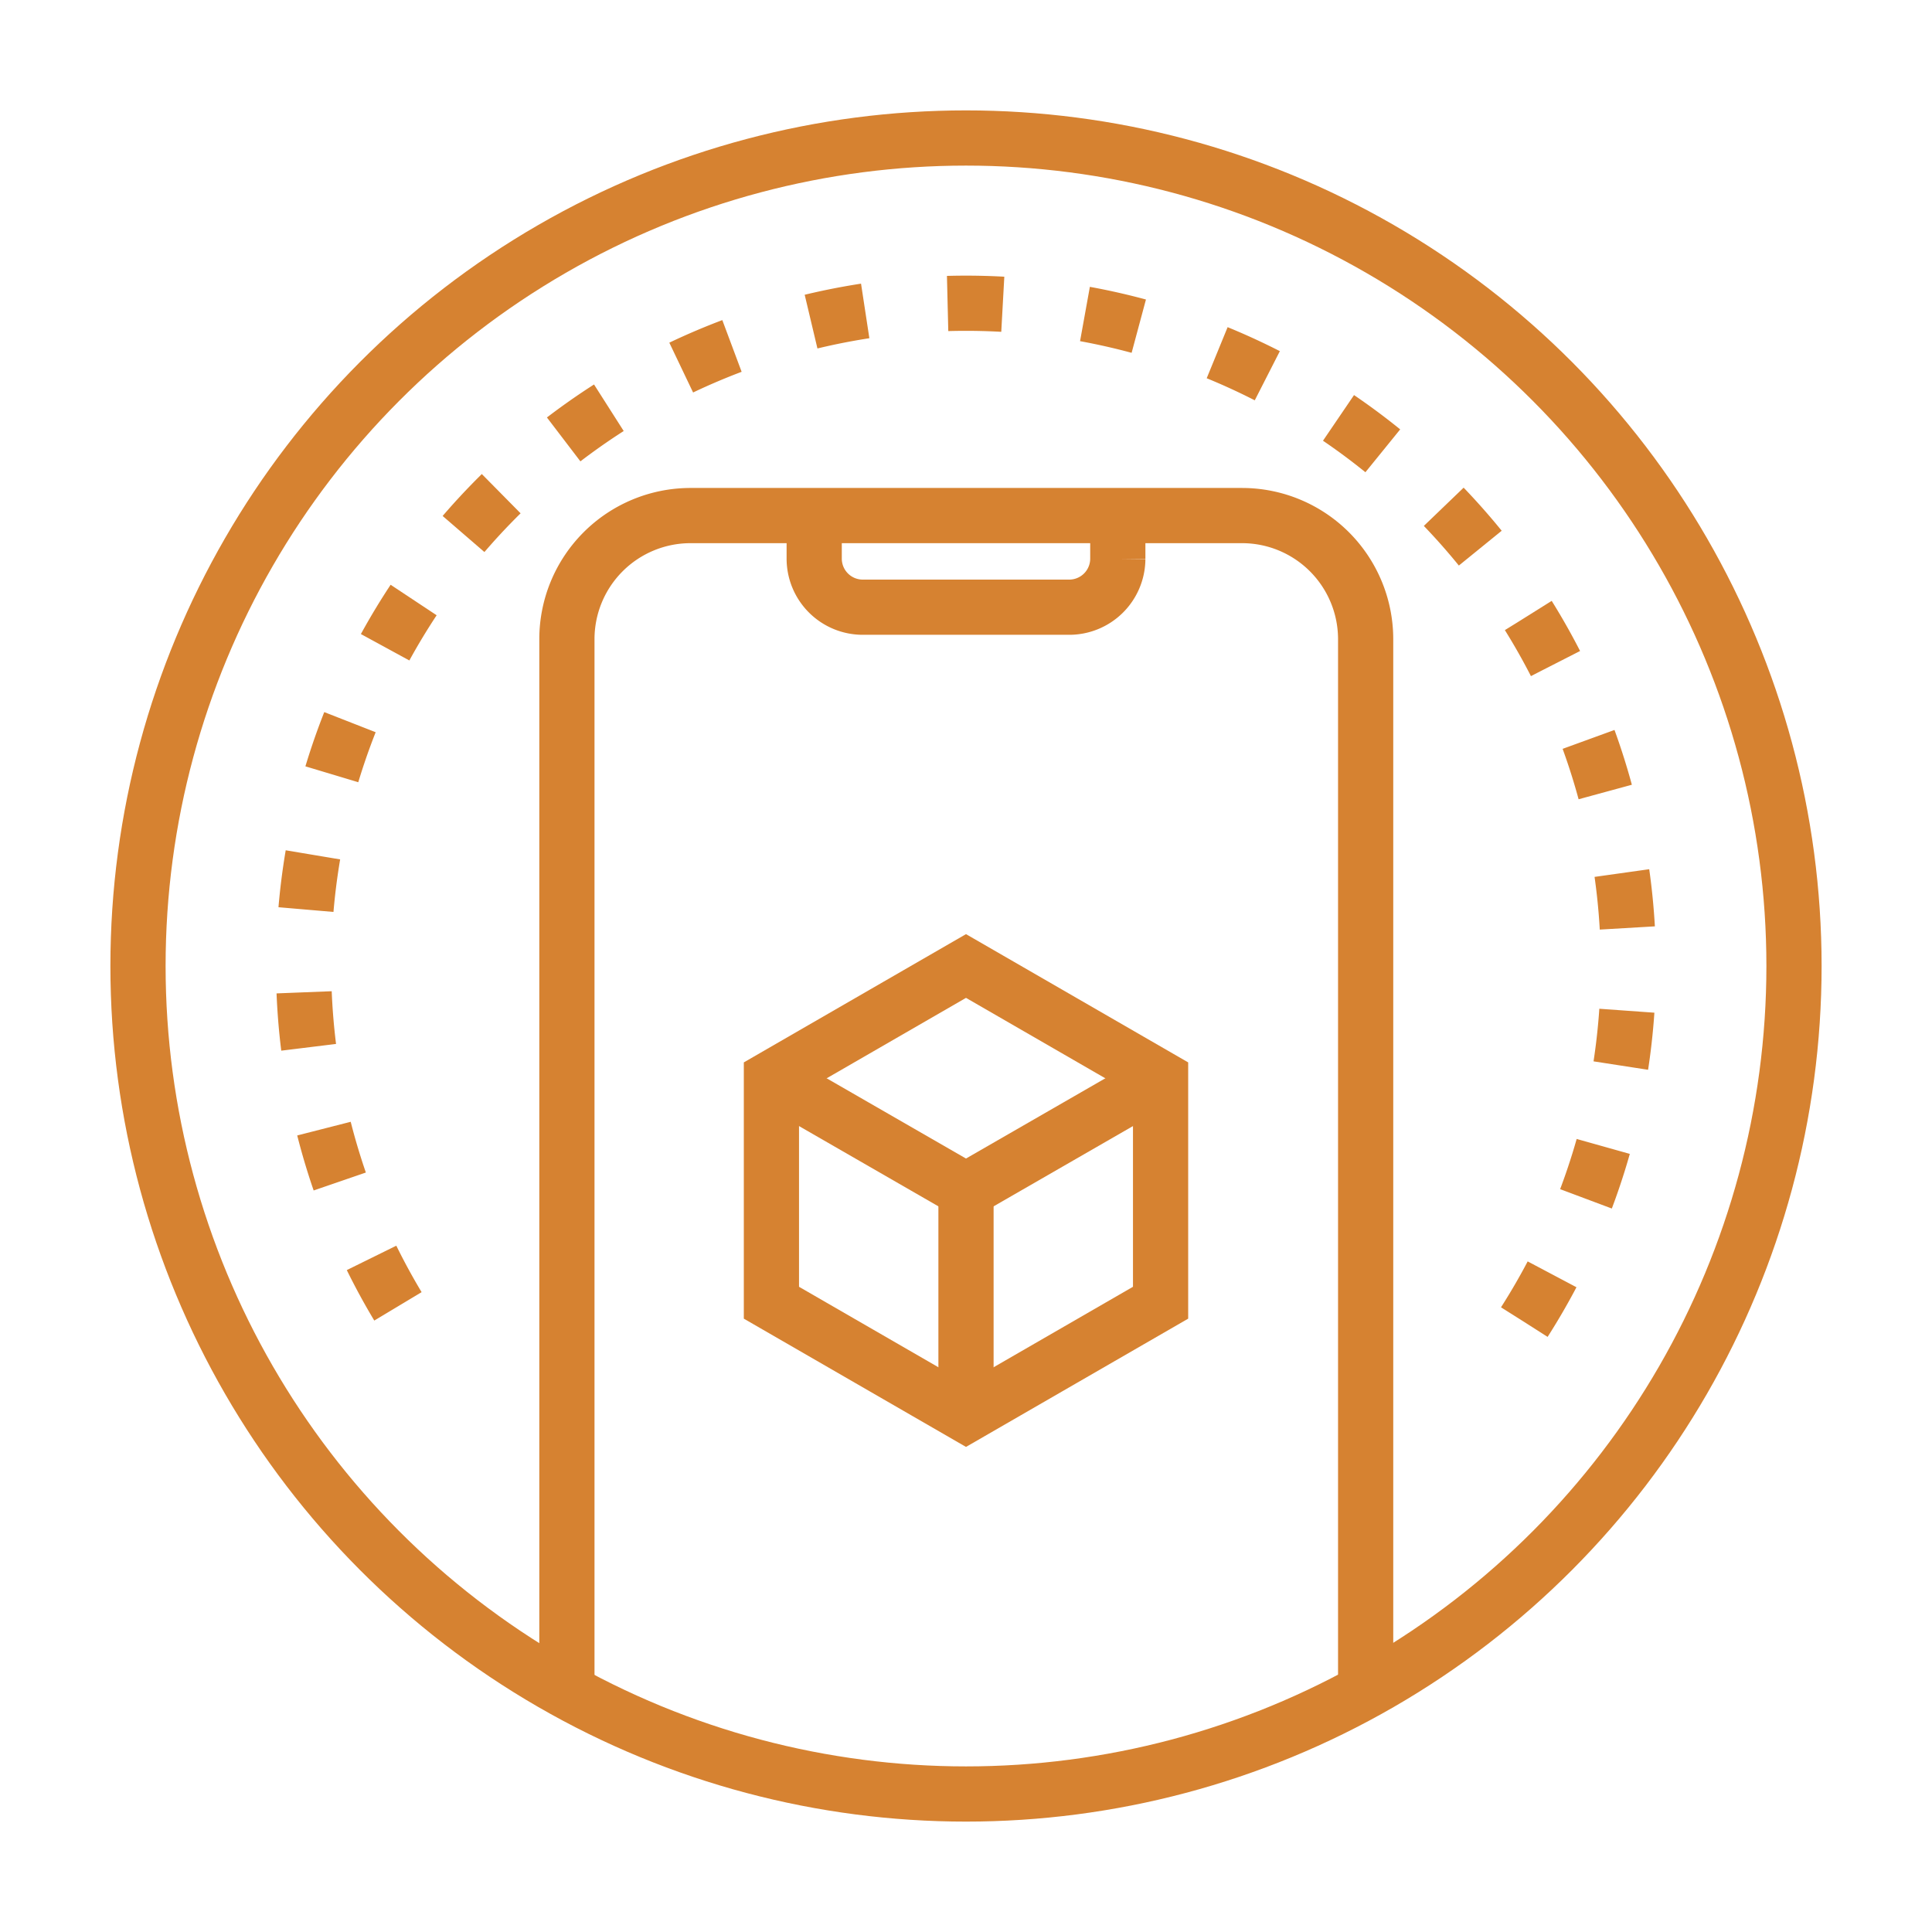 <svg xmlns="http://www.w3.org/2000/svg" width="70" height="70" viewBox="0 0 70 70"><title>solutions</title><circle cx="35" cy="35" r="30" style="fill:none;stroke:#d68231;stroke-miterlimit:10;stroke-width:2px"/><path d="M20.54,61.52V23.15A4.48,4.48,0,0,1,25,18.68H45a4.48,4.48,0,0,1,4.48,4.47V61.52" style="fill:none;stroke:#d68231;stroke-miterlimit:10;stroke-width:2px"/><path d="M40.5,18.68v1.58A1.76,1.76,0,0,1,38.74,22H31.26a1.76,1.76,0,0,1-1.76-1.76V18.68" style="fill:none;stroke:#d68231;stroke-miterlimit:10;stroke-width:2px"/><polygon points="42.05 47.2 35 51.27 27.95 47.2 27.95 39.07 35 35 42.05 39.07 42.05 47.2" style="fill:none;stroke:#d68231;stroke-miterlimit:10;stroke-width:2px"/><polyline points="42.05 39.07 35 43.13 27.95 39.07" style="fill:none;stroke:#d68231;stroke-miterlimit:10;stroke-width:2px"/><line x1="35" y1="43.13" x2="35" y2="51.27" style="fill:none;stroke:#d68231;stroke-miterlimit:10;stroke-width:2px"/><path d="M55.23,47.9a24,24,0,1,0-40.46,0" style="fill:none;stroke:#d68231;stroke-miterlimit:10;stroke-width:2px;stroke-dasharray:2,3"/></svg>